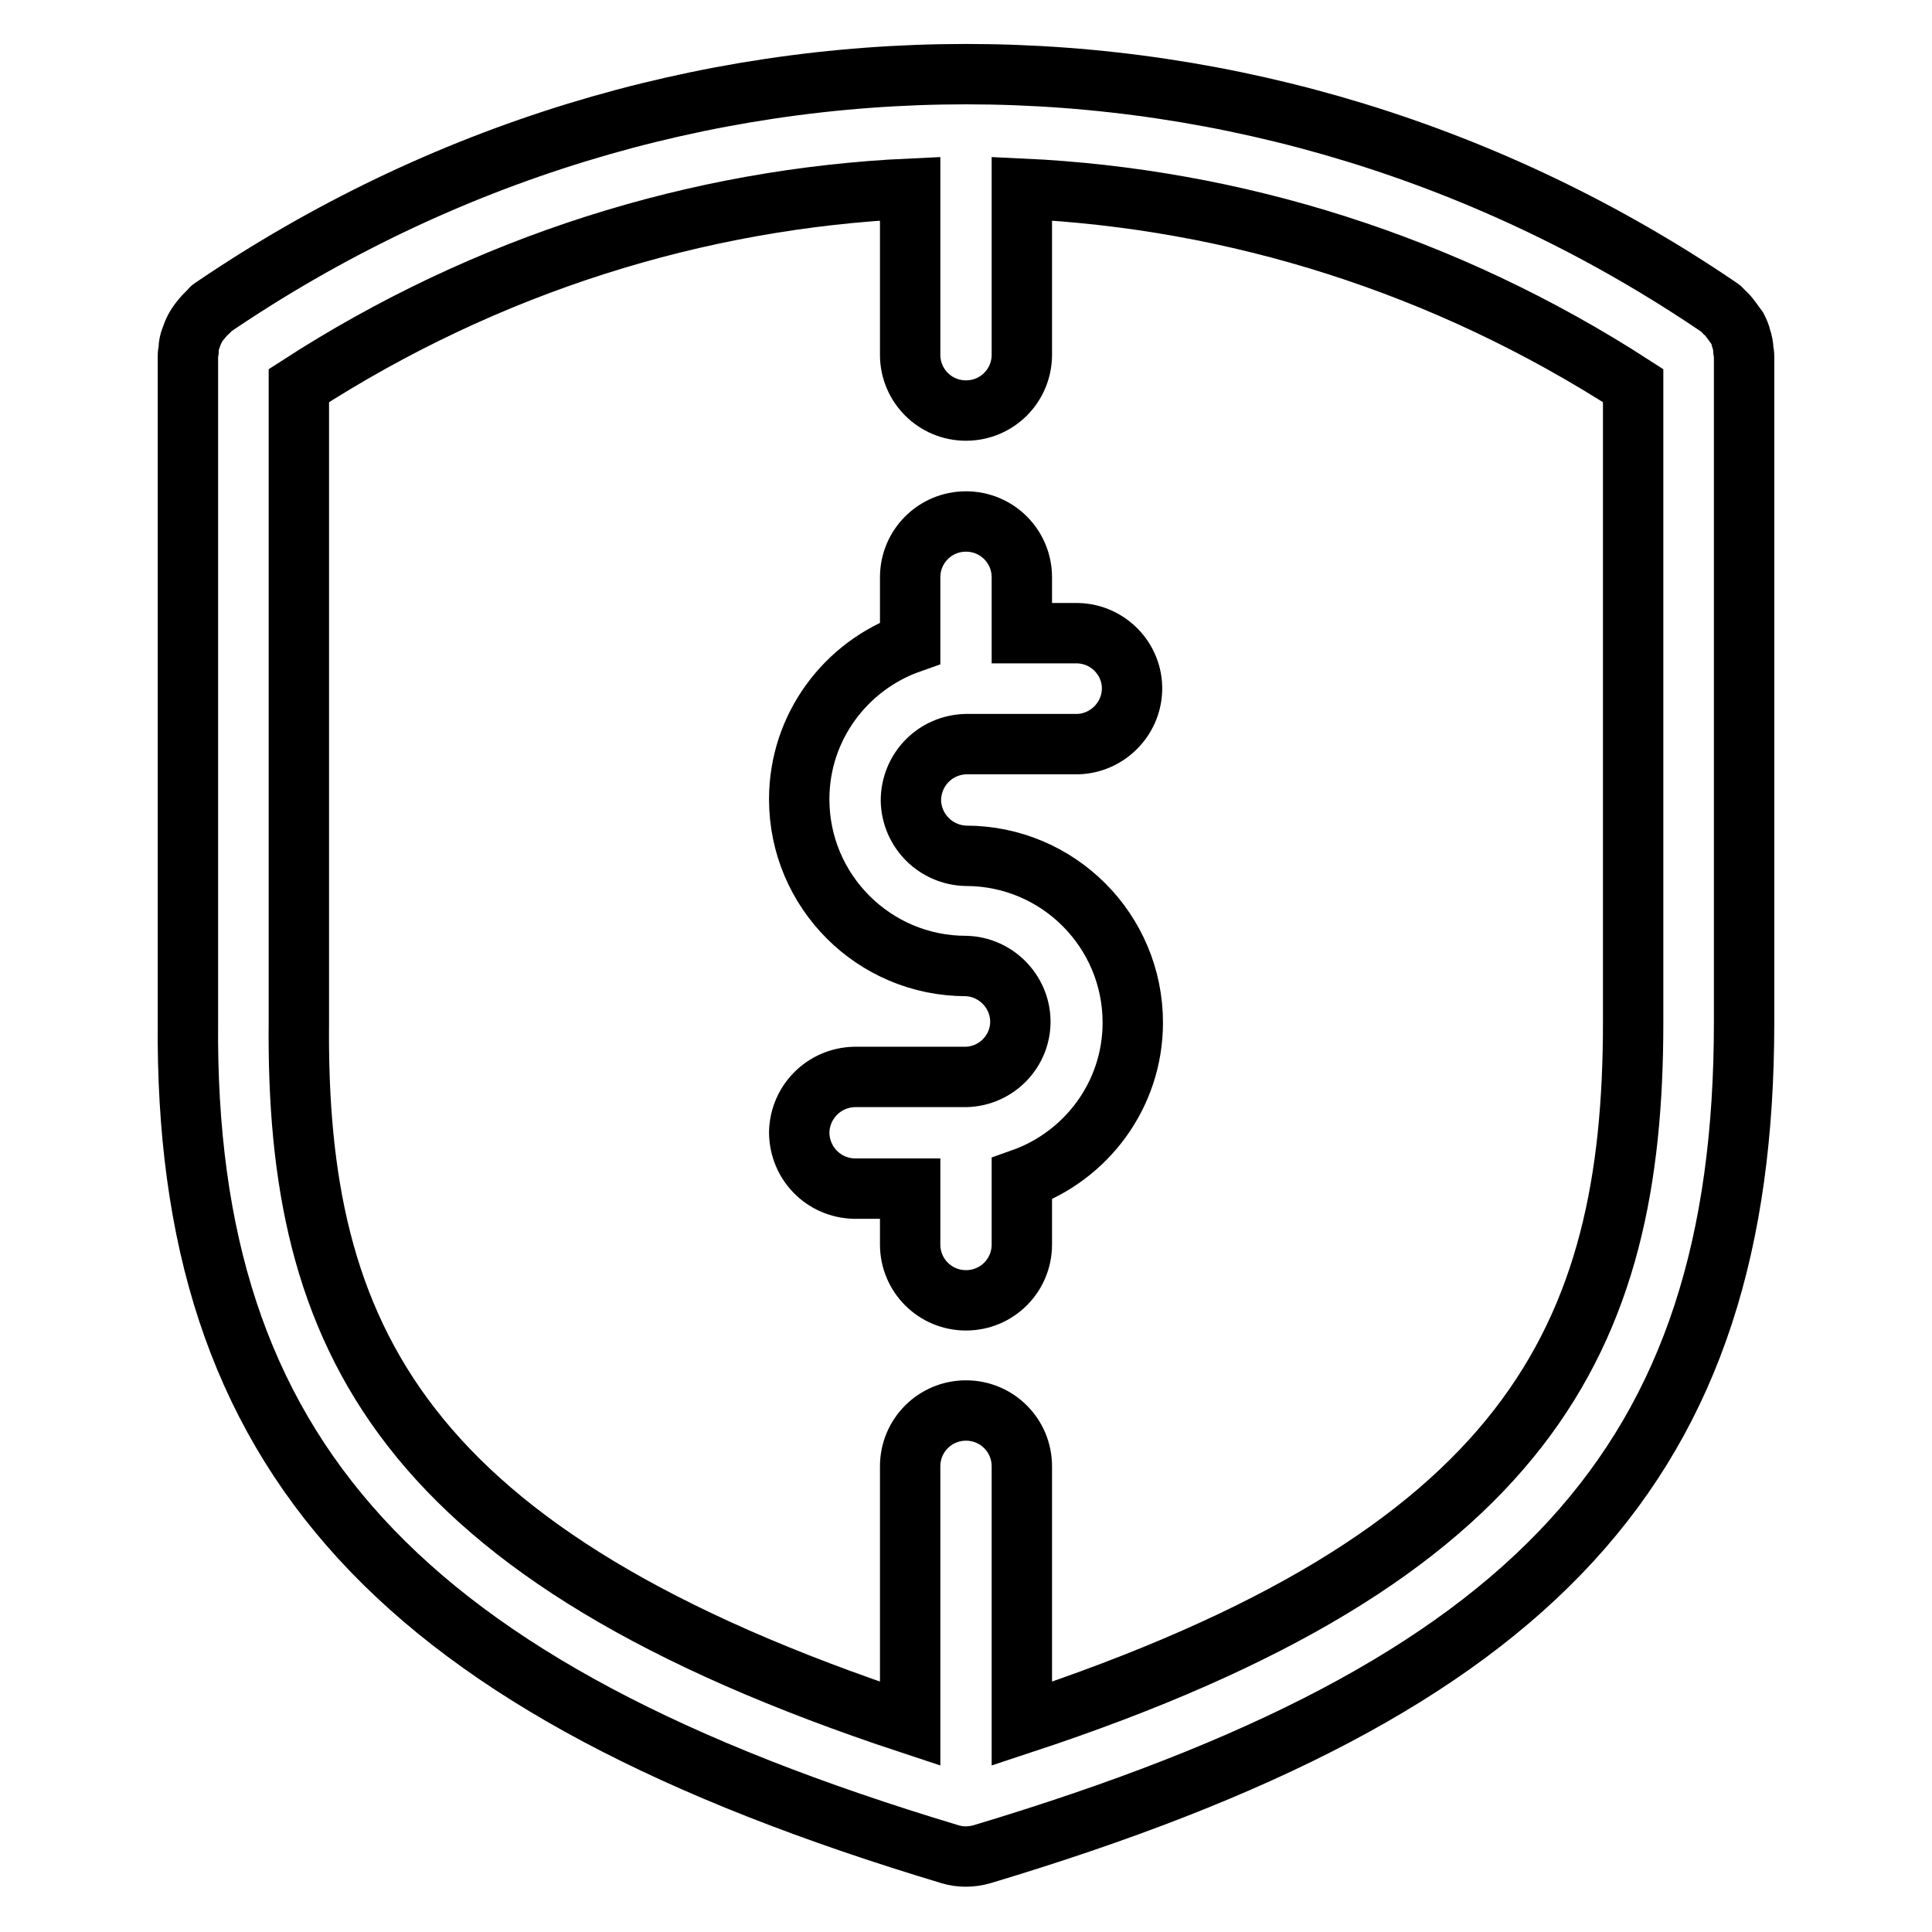 <?xml version="1.0" encoding="utf-8"?>
<!-- Svg Vector Icons : http://www.onlinewebfonts.com/icon -->
<!DOCTYPE svg PUBLIC "-//W3C//DTD SVG 1.1//EN" "http://www.w3.org/Graphics/SVG/1.1/DTD/svg11.dtd">
<svg version="1.1" xmlns="http://www.w3.org/2000/svg" xmlns:xlink="http://www.w3.org/1999/xlink" x="0px" y="0px" viewBox="0 0 256 256" enable-background="new 0 0 256 256" xml:space="preserve">
<g> <path stroke-width="8" fill-opacity="0" stroke="#000000"  d="M231,46.4c0,0.2,0.1,0.4,0.1,0.7v88.4c0,58.3-27.4,88.1-101,110.2c-1.4,0.4-2.9,0.4-4.2,0 c-73.2-22-101.5-52.9-101-110.3V47c0-0.2,0.1-0.4,0.1-0.7c0-0.5,0.1-1,0.3-1.5c0.3-0.9,0.7-1.7,1.3-2.4c0.3-0.4,0.7-0.8,1-1.1 c0.2-0.1,0.3-0.4,0.5-0.5c60.7-41.3,139.1-41.3,199.8,0c0.2,0.1,0.3,0.3,0.5,0.5c0.4,0.3,0.7,0.7,1,1.1c0.3,0.4,0.5,0.7,0.8,1.1 c0.2,0.4,0.4,0.8,0.5,1.3C230.9,45.4,231,45.9,231,46.4L231,46.4z M128,113.4c12.2,0,22.1,9.9,22.1,22.1c0,9.6-6.2,17.7-14.7,20.7 v8.7c0,4.1-3.3,7.4-7.4,7.4c-4.1,0-7.4-3.3-7.4-7.4v-7.4h-7.4c-4.1-0.1-7.3-3.4-7.3-7.5c0.1-4,3.3-7.2,7.3-7.3H128 c4.1-0.1,7.3-3.5,7.2-7.5c-0.1-3.9-3.3-7.1-7.2-7.2c-12.2,0-22.1-9.9-22.1-22.1c0-9.6,6.2-17.7,14.7-20.7v-8.7 c0-4.1,3.3-7.4,7.4-7.4c4.1,0,7.4,3.3,7.4,7.4v7.4h7.4c4.1,0.1,7.3,3.5,7.2,7.5c-0.1,3.9-3.3,7.1-7.2,7.2H128 c-4.1,0.1-7.3,3.4-7.3,7.5C120.8,110.1,124,113.3,128,113.4L128,113.4z M216.4,135.5V51.1c-24.9-16.1-52.8-24.8-81-26.1v22 c0,4.1-3.3,7.4-7.4,7.4c-4.1,0-7.4-3.3-7.4-7.4V25c-28.2,1.3-56.1,10-81,26.1v84.3c-0.4,41.7,13.2,70.6,81,93v-34.1 c0-4.1,3.3-7.4,7.4-7.4c4.1,0,7.4,3.3,7.4,7.4v34.1C202.7,206.2,216.4,177.2,216.4,135.5z"/></g>
</svg>
